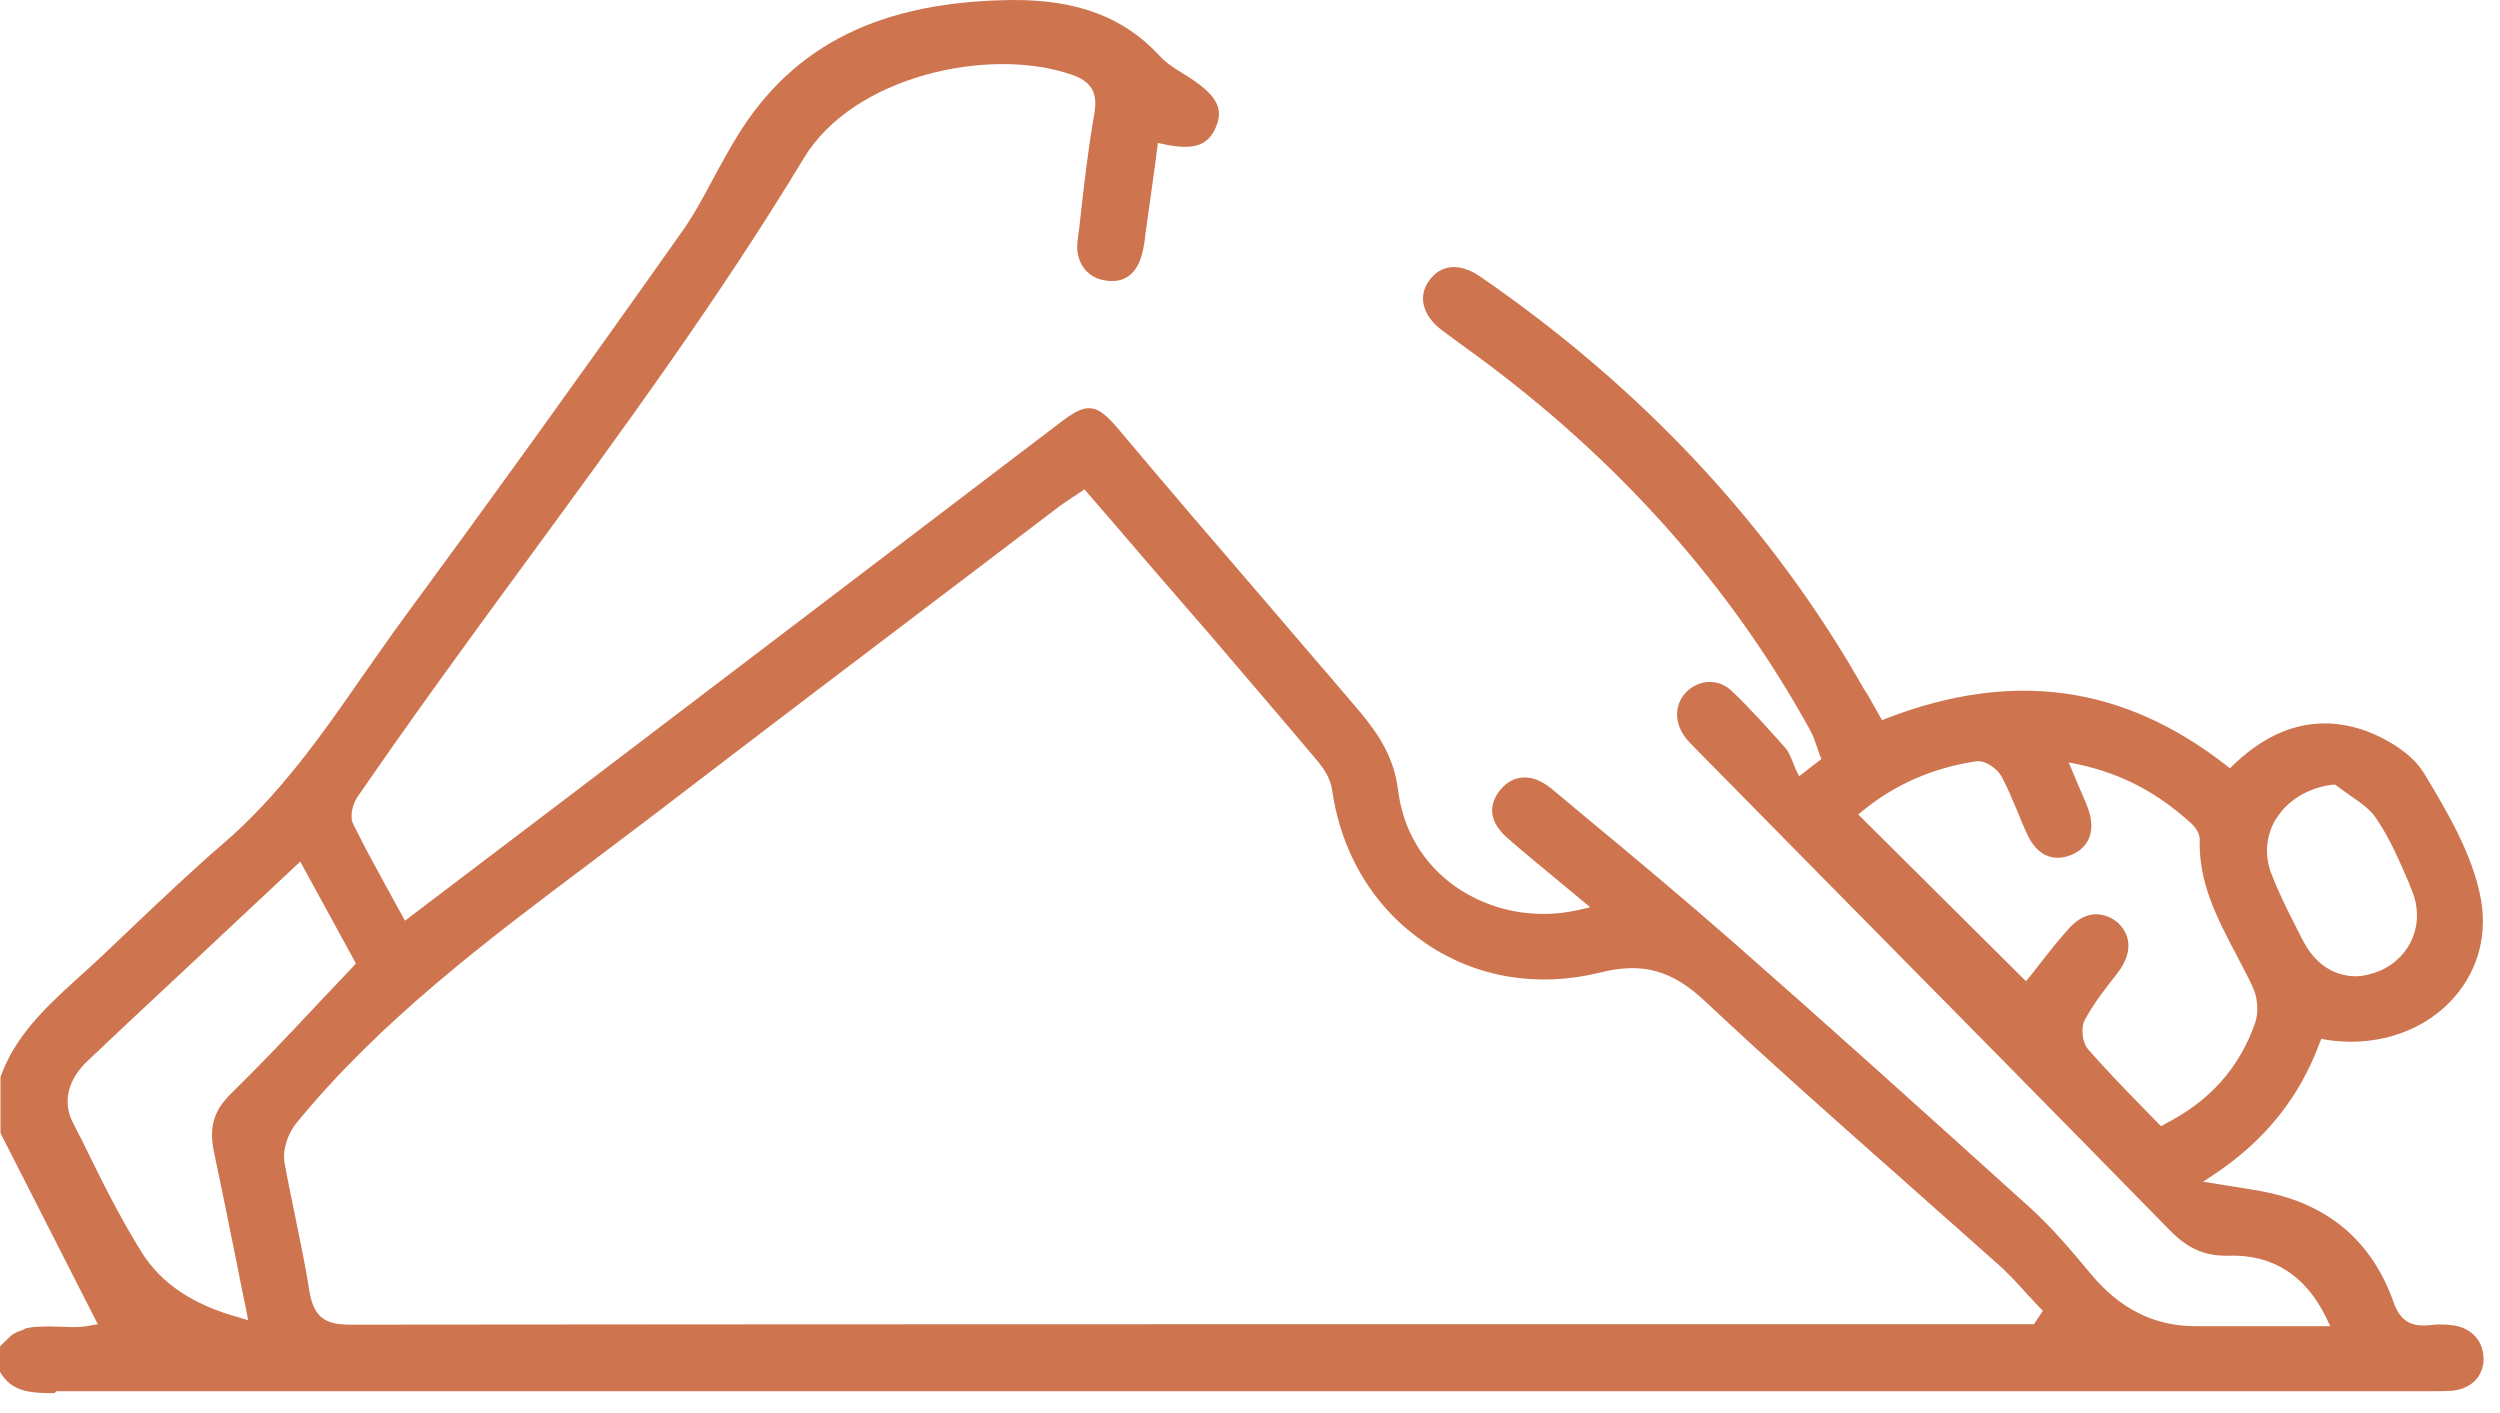 <svg width="92" height="52" viewBox="0 0 92 52" fill="none" xmlns="http://www.w3.org/2000/svg">
<path d="M2.082 51.196C26.045 51.196 50.009 51.196 73.972 51.196H89.515C89.753 51.196 90.008 51.196 90.246 51.178C90.94 51.105 91.378 50.666 91.396 50.027C91.396 49.351 90.958 48.858 90.246 48.767C89.954 48.73 89.661 48.73 89.406 48.767C88.693 48.84 88.31 48.584 88.072 47.89C87.287 45.698 85.716 44.347 83.397 43.872C83.068 43.799 82.739 43.762 82.337 43.689L81.077 43.488L81.57 43.159C83.397 41.917 84.62 40.365 85.351 38.411L85.424 38.228L85.606 38.264C87.323 38.538 89.022 38.027 90.136 36.895C91.122 35.89 91.543 34.557 91.305 33.132C91.013 31.452 90.008 29.79 89.205 28.456C88.766 27.726 87.817 27.178 87.086 26.904C85.369 26.283 83.725 26.685 82.209 28.128L82.063 28.274L81.899 28.146C78.118 25.205 74.045 24.657 69.442 26.429L69.26 26.502L68.949 25.954C68.84 25.753 68.73 25.552 68.602 25.37C65.241 19.434 60.493 14.319 54.465 10.173C53.716 9.662 53.022 9.717 52.584 10.338C52.164 10.922 52.365 11.635 53.077 12.164C53.278 12.31 53.497 12.475 53.698 12.621C53.917 12.785 54.155 12.95 54.374 13.114C59.561 16.931 63.689 21.552 66.611 26.867C66.721 27.068 66.794 27.287 66.867 27.488C66.903 27.58 66.922 27.671 66.958 27.762L67.031 27.927L66.209 28.566L66.082 28.31C66.082 28.31 66.008 28.128 65.972 28.036C65.899 27.854 65.826 27.689 65.734 27.561C65.114 26.867 64.456 26.119 63.725 25.424C63.269 24.986 62.575 24.986 62.1 25.424C61.643 25.845 61.589 26.52 61.972 27.068C62.082 27.233 62.228 27.379 62.374 27.525L67.086 32.31C71.342 36.621 75.597 40.931 79.835 45.26C80.511 45.954 81.132 46.228 82.008 46.21C83.634 46.155 84.839 46.94 85.588 48.456L85.753 48.803H83.871C82.794 48.803 81.753 48.803 80.73 48.803C79.232 48.785 77.99 48.146 76.931 46.867C76.291 46.1 75.543 45.205 74.739 44.474C70.556 40.694 67.086 37.57 63.798 34.685C62.008 33.114 60.127 31.543 58.319 30.045L57.095 29.023C56.712 28.712 56.328 28.566 55.963 28.621C55.653 28.657 55.379 28.84 55.159 29.132C54.739 29.717 54.849 30.301 55.506 30.867C56.091 31.379 56.694 31.872 57.333 32.401L58.52 33.388L58.045 33.497C56.456 33.844 54.831 33.516 53.552 32.621C52.365 31.78 51.634 30.538 51.452 29.096C51.306 27.908 50.776 27.068 50.027 26.173C49.643 25.717 49.26 25.278 48.876 24.822L48.511 24.402C47.817 23.598 47.141 22.794 46.447 21.991C44.73 20 42.959 17.936 41.242 15.89C40.365 14.831 40.036 14.776 39.05 15.525L20.73 29.461C19.452 30.429 18.173 31.397 16.877 32.383L14.904 33.881L14.301 32.785C13.845 31.945 13.406 31.16 13.004 30.338C12.858 30.064 12.968 29.607 13.151 29.333C15.16 26.411 17.278 23.507 19.342 20.694C22.849 15.909 26.465 10.977 29.589 5.808C31.397 2.813 36.365 1.699 39.415 2.74C40.164 2.995 40.401 3.397 40.274 4.164C40.036 5.534 39.872 6.941 39.726 8.31L39.653 8.858C39.561 9.607 39.963 10.21 40.657 10.319C41.388 10.447 41.863 10.064 42.045 9.278C42.1 9.041 42.137 8.804 42.155 8.566L42.191 8.329C42.301 7.598 42.392 6.849 42.502 6.1L42.611 5.26L42.867 5.315C44.146 5.589 44.511 5.187 44.73 4.712C44.968 4.164 44.949 3.671 43.981 2.995C43.853 2.904 43.707 2.813 43.561 2.721C43.233 2.521 42.904 2.32 42.648 2.027C41.351 0.639 39.671 0 37.315 0C32.438 0.037 29.205 1.626 27.123 5.023C26.831 5.498 26.557 6.009 26.283 6.502C25.899 7.233 25.497 7.982 25.004 8.657C21.132 14.137 17.899 18.612 14.849 22.758C14.338 23.452 13.863 24.146 13.37 24.84C11.854 27.032 10.283 29.278 8.164 31.087C7.087 32.018 6.027 33.023 5.005 33.991C4.274 34.685 3.543 35.397 2.776 36.073C1.571 37.169 0.53 38.191 0.018 39.634V41.698L3.598 48.73L3.288 48.785C2.941 48.858 2.575 48.84 2.192 48.822C1.973 48.822 1.772 48.803 1.571 48.822C1.534 48.822 1.516 48.822 1.479 48.822C1.315 48.822 1.151 48.84 0.986 48.876C0.931 48.876 0.877 48.931 0.822 48.949C0.694 48.986 0.566 49.041 0.457 49.114C0.402 49.15 0.347 49.223 0.274 49.278C0.183 49.369 0.091 49.443 0 49.552V50.483C0.42 51.214 1.096 51.269 1.991 51.269L2.082 51.196ZM83.762 30.137C84.182 29.443 84.949 28.986 85.844 28.876H85.935L86.008 28.931C86.154 29.041 86.319 29.15 86.465 29.26C86.83 29.516 87.232 29.771 87.469 30.155C87.963 30.886 88.31 31.707 88.657 32.511L88.748 32.749C89.259 33.936 88.748 35.214 87.579 35.726C87.269 35.853 86.958 35.927 86.666 35.927C86.465 35.927 86.282 35.89 86.1 35.835C85.552 35.671 85.077 35.251 84.748 34.612C84.346 33.826 83.926 33.023 83.597 32.182C83.323 31.488 83.378 30.758 83.762 30.118V30.137ZM79.671 41.37L79.524 41.443L78.757 40.657C78.118 40 77.46 39.324 76.84 38.611C76.62 38.356 76.566 37.808 76.73 37.516C77.077 36.876 77.534 36.31 77.917 35.817C78.447 35.141 78.465 34.465 77.954 33.972C77.716 33.753 77.406 33.644 77.132 33.644C76.785 33.644 76.456 33.826 76.164 34.137C75.798 34.538 75.451 34.977 75.123 35.397C74.977 35.58 74.849 35.744 74.721 35.908L74.556 36.109L68.383 29.972L68.584 29.808C69.734 28.876 71.123 28.255 72.712 28.018C73.04 27.963 73.497 28.274 73.661 28.584C73.881 28.986 74.045 29.406 74.228 29.826C74.356 30.118 74.465 30.429 74.611 30.721C74.958 31.47 75.543 31.726 76.2 31.47C76.894 31.196 77.132 30.557 76.84 29.753C76.748 29.497 76.639 29.26 76.511 28.968L76.127 28.055L76.566 28.146C78.1 28.493 79.397 29.169 80.638 30.301C80.803 30.447 80.967 30.703 80.949 30.922C80.912 32.475 81.57 33.753 82.282 35.105C82.483 35.507 82.702 35.89 82.885 36.292C83.086 36.694 83.123 37.242 82.995 37.625C82.41 39.306 81.314 40.529 79.652 41.37H79.671ZM21.808 31.689C22.557 31.123 23.306 30.557 24.055 29.991C27.945 27.013 31.835 24.055 35.744 21.096L39.013 18.612C39.16 18.502 39.306 18.411 39.47 18.301L39.908 18.009L41.077 19.361C41.954 20.383 42.812 21.388 43.689 22.392L44.42 23.233C45.789 24.84 47.159 26.429 48.511 28.036C48.675 28.237 48.968 28.639 49.022 29.077C49.278 30.849 50.027 32.42 51.178 33.625C51.561 34.027 51.999 34.392 52.474 34.721C54.337 35.981 56.584 36.347 58.849 35.799C60.419 35.397 61.515 35.689 62.739 36.84C65.077 39.032 67.525 41.205 69.881 43.287C71.068 44.347 72.273 45.406 73.46 46.465C73.862 46.812 74.228 47.214 74.575 47.598C74.739 47.78 74.903 47.945 75.049 48.109L75.177 48.237L74.849 48.73H63.835C46.867 48.73 29.881 48.73 12.913 48.748C12.036 48.748 11.543 48.547 11.379 47.47C11.251 46.63 11.068 45.789 10.904 44.968C10.758 44.237 10.594 43.488 10.466 42.758C10.393 42.264 10.63 41.662 10.904 41.333C14.027 37.516 17.991 34.557 21.808 31.689ZM2.941 41.826L2.667 41.278C2.301 40.548 2.502 39.726 3.215 39.05C5.041 37.315 6.904 35.598 8.785 33.826L11.05 31.707L13.096 35.452L12.986 35.58C12.548 36.036 12.128 36.493 11.689 36.949C10.667 38.045 9.589 39.178 8.493 40.255C7.854 40.876 7.671 41.516 7.89 42.465C8.164 43.762 8.42 45.041 8.694 46.392C8.804 46.977 8.931 47.58 9.059 48.2L9.132 48.584L8.767 48.474C7.105 48.018 5.936 47.232 5.224 46.1C4.365 44.73 3.653 43.269 2.959 41.844L2.941 41.826Z" fill="#CE7550"/>
</svg>
